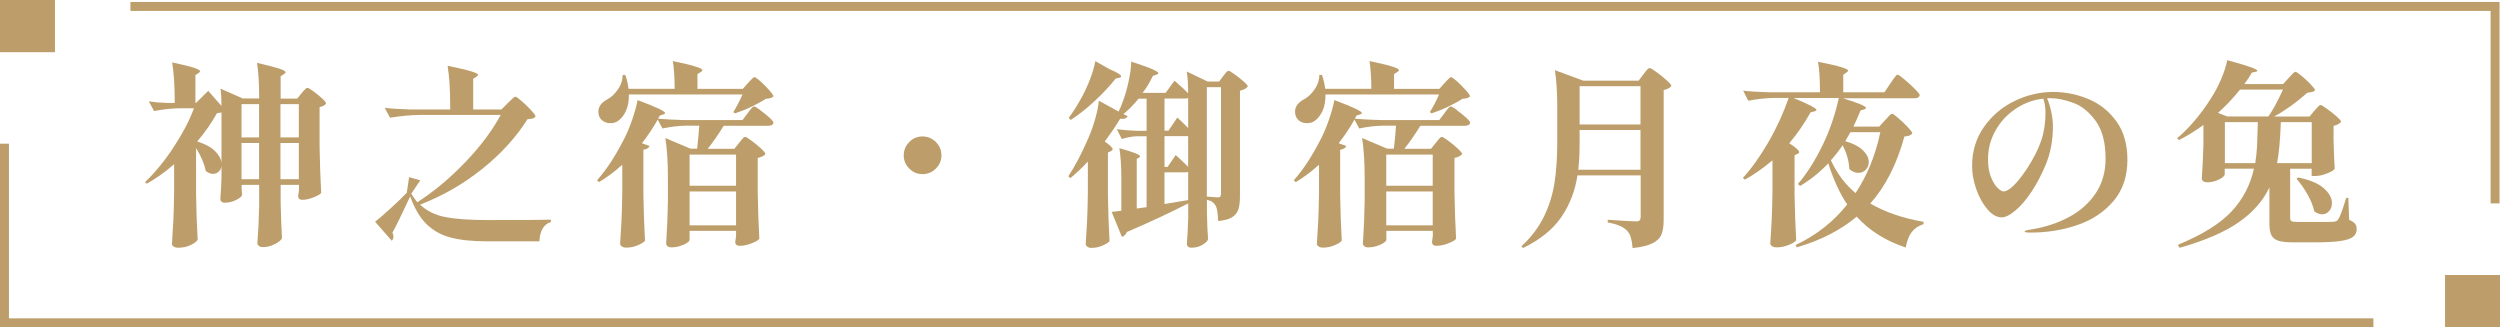 <?xml version="1.0" encoding="UTF-8"?><svg id="_層_2" xmlns="http://www.w3.org/2000/svg" viewBox="0 0 279.26 36.56"><defs><style>.cls-1{fill:none;stroke:#bd9e6a;stroke-miterlimit:10;}.cls-2{fill:#bd9e6a;}</style></defs><g id="_層_1-2"><g><g><path class="cls-2" d="M24.74,11.81c0-.82-.04-1.46-.11-1.91l2.49,1.1h1.83c0-1.67-.08-3-.24-3.98,1.22,.28,2.05,.5,2.51,.65,.45,.15,.68,.29,.68,.41,0,.06-.06,.12-.18,.2l-.37,.24v2.49h1.85l.48-.59c.04-.06,.12-.15,.22-.26,.1-.12,.19-.21,.25-.26s.13-.09,.19-.09c.09,0,.31,.13,.66,.38,.35,.26,.68,.52,.98,.8,.3,.28,.45,.47,.45,.57-.15,.21-.39,.34-.73,.4v4.42c.03,1.82,.09,3.54,.18,5.17-.1,.15-.39,.31-.86,.5-.47,.18-.89,.27-1.25,.27-.31,0-.46-.15-.46-.44l.09-.66v-.57h-2.05v2.02c.04,1.7,.1,3.01,.15,3.94-.09,.21-.35,.42-.79,.65-.44,.23-.87,.34-1.3,.34-.22,0-.38-.04-.49-.13-.11-.09-.17-.19-.17-.31,.1-1.26,.17-2.65,.2-4.18v-2.33h-1.96v.4c.01,.15,.03,.28,.03,.41,0,.12,.02,.22,.03,.28-.03,.19-.25,.39-.66,.59-.41,.21-.84,.31-1.3,.31-.16,0-.28-.04-.36-.13-.08-.09-.12-.19-.12-.31,.06-.62,.1-1.39,.13-2.33v-1.39c-.01,.28-.11,.51-.3,.68-.18,.18-.4,.26-.65,.26-.26,0-.54-.11-.81-.33-.15-.79-.51-1.64-1.08-2.55v5.08c.03,1.82,.09,3.54,.18,5.17-.12,.19-.38,.39-.78,.58-.4,.2-.86,.3-1.38,.3-.22,0-.39-.04-.52-.13s-.19-.19-.19-.31c.06-.87,.11-1.71,.15-2.52,.04-.81,.07-1.88,.09-3.2v-3.17c-1.01,.88-2.03,1.61-3.06,2.18l-.18-.18c1.13-1.09,2.2-2.39,3.2-3.92,1-1.53,1.76-2.97,2.26-4.33h-1.56c-.91,.01-1.88,.12-2.9,.31l-.59-1.08c.56,.09,1.22,.15,1.98,.18h.92v-.02c0-1.85-.1-3.35-.29-4.51,1.17,.25,1.99,.45,2.44,.6,.45,.15,.68,.28,.68,.38,0,.06-.05,.12-.15,.2l-.37,.24v3.1h.07l1.36-1.34,1.47,1.67Zm0,.75c-.37,.06-.54,.09-.51,.09-.59,1.07-1.32,2.12-2.2,3.15,.88,.28,1.54,.63,1.98,1.07,.44,.43,.68,.87,.73,1.31v-5.61Zm4.2,2.79v-3.72h-1.96v3.72h1.96Zm-1.96,.62v4.05h1.96v-4.05h-1.96Zm6.4-.62v-3.72h-2.05v3.72h2.05Zm-2.05,.62v4.05h2.05v-4.05h-2.05Z"/><path class="cls-2" d="M43.84,26c.07,.13,.11,.27,.11,.42,0,.18-.06,.34-.18,.48l-1.87-2.13c.48-.38,1.07-.89,1.77-1.53,.7-.64,1.29-1.21,1.77-1.71l.26-1.74,1.25,.35-1.01,1.5c.21,.34,.43,.65,.68,.95,1.89-1.23,3.68-2.72,5.36-4.48,1.68-1.75,3-3.51,3.95-5.27h-9.06c-1.04,.01-2.14,.12-3.3,.31l-.59-1.1c.81,.09,1.78,.15,2.93,.18h4.38v-.37c0-1.85-.1-3.35-.29-4.51,1.29,.26,2.18,.47,2.67,.63,.49,.15,.74,.28,.74,.38,0,.04-.06,.11-.18,.2l-.37,.24v3.43h3.15l.7-.7c.1-.09,.25-.23,.44-.43,.19-.2,.33-.3,.42-.3s.32,.16,.69,.48c.37,.32,.73,.66,1.06,1.02s.5,.59,.5,.69c-.06,.12-.15,.19-.27,.23-.12,.04-.33,.07-.63,.1-1.26,2.01-2.94,3.85-5.03,5.53-2.09,1.68-4.41,3.02-6.96,4.01,.72,.69,1.65,1.15,2.79,1.38s2.74,.34,4.8,.34c3.55,0,5.89-.01,7.02-.04v.26c-.41,.12-.72,.37-.94,.76-.21,.39-.33,.85-.34,1.4h-5.79c-1.67,0-3.04-.14-4.11-.42-1.07-.28-1.97-.78-2.71-1.5s-1.34-1.75-1.83-3.1c-.92,1.98-1.58,3.33-1.98,4.05Z"/><path class="cls-2" d="M84.92,12.31c.36,.26,.7,.53,1.01,.81s.47,.48,.47,.58c-.04,.23-.23,.35-.57,.35h-4.99c-.56,.91-1.15,1.77-1.78,2.57h2.97l.53-.66c.06-.07,.14-.17,.24-.3,.1-.12,.19-.22,.25-.28,.07-.06,.13-.09,.19-.09,.09,0,.32,.14,.7,.42,.38,.28,.74,.57,1.07,.88,.33,.31,.49,.51,.49,.62-.12,.18-.4,.32-.86,.44v3.85c.03,1.82,.09,3.54,.18,5.17-.1,.16-.4,.33-.88,.52-.48,.18-.92,.27-1.3,.27-.34,0-.51-.15-.51-.44l.09-.66v-.57h-5.19v1.01c0,.09-.1,.2-.31,.34-.21,.14-.47,.26-.78,.35-.32,.1-.63,.14-.96,.14-.18,0-.32-.04-.42-.13-.1-.09-.15-.19-.15-.31,.1-1.42,.17-2.98,.2-4.69v-2.57c0-1.85-.1-3.35-.29-4.51l2.82,1.19h.73c.1-.81,.18-1.66,.24-2.57h-1.47c-.84,.01-1.72,.12-2.64,.31l-.53-.99c-.51,.91-1.1,1.79-1.76,2.64l.84,.31c-.07,.22-.3,.36-.68,.42v4.99c.03,1.82,.09,3.54,.18,5.17-.12,.16-.39,.33-.81,.51-.43,.18-.85,.26-1.28,.26-.21,0-.37-.04-.5-.13s-.19-.19-.19-.31c.06-.87,.11-1.7,.15-2.52,.04-.81,.07-1.88,.09-3.2v-3.1c-.9,.81-1.76,1.45-2.6,1.94l-.22-.2c1.03-1.16,1.99-2.62,2.9-4.38,.35-.64,.69-1.42,1-2.31s.52-1.65,.63-2.27c2.05,.76,3.08,1.25,3.08,1.45,0,.04-.07,.1-.2,.15l-.4,.13c-.09,.15-.15,.26-.18,.35,.82,.07,1.76,.12,2.82,.15h6.6l.57-.75c.07-.1,.15-.21,.24-.33,.09-.12,.18-.22,.26-.31,.09-.09,.16-.13,.22-.13,.09,0,.31,.13,.67,.38Zm-17.68,1.12c-.26-.23-.4-.55-.4-.96,0-.54,.32-1,.97-1.36,.44-.22,.84-.59,1.2-1.1s.54-1.06,.54-1.63l.29-.02c.18,.48,.3,1,.37,1.56h5.15c0-1.22-.07-2.25-.2-3.1,1.25,.26,2.11,.47,2.58,.63,.48,.15,.72,.28,.72,.39,0,.06-.06,.12-.18,.2l-.37,.24v1.65h5.06l.57-.64c.06-.06,.15-.15,.26-.28,.12-.12,.21-.22,.29-.29,.07-.07,.14-.1,.2-.1,.09,0,.31,.16,.66,.47s.68,.65,.99,1c.31,.35,.46,.58,.46,.68-.16,.16-.44,.25-.84,.26-.44,.29-.99,.59-1.64,.9-.65,.31-1.26,.55-1.81,.73l-.2-.13c.38-.62,.73-1.28,1.03-1.98h-12.69c.01,.7-.09,1.31-.32,1.82s-.53,.89-.91,1.15c-.22,.16-.5,.24-.84,.24-.37,0-.68-.11-.95-.34Zm14.98,7.32v-3.48h-5.19v3.48h5.19Zm-5.19,4.42h5.19v-3.78h-5.19v3.78Z"/><path class="cls-2" d="M101.57,18.83c-.41-.41-.62-.9-.62-1.47s.21-1.08,.62-1.5c.41-.41,.9-.62,1.47-.62s1.09,.21,1.5,.62c.41,.41,.62,.91,.62,1.5s-.21,1.06-.62,1.47c-.41,.41-.91,.62-1.5,.62s-1.06-.21-1.47-.62Z"/><path class="cls-2" d="M131.18,9c.6,.51,1.11,.98,1.54,1.41,0-.98-.05-1.79-.15-2.42l2.33,1.12h1.28l.44-.59c.04-.06,.11-.15,.2-.26s.17-.21,.23-.26c.07-.06,.13-.09,.19-.09,.09,0,.31,.13,.67,.39s.7,.52,1.01,.8c.31,.28,.47,.47,.47,.57-.21,.23-.5,.39-.88,.46v11.81c0,.6-.06,1.09-.18,1.45-.12,.37-.35,.66-.7,.88s-.87,.36-1.56,.42c-.03-.87-.12-1.43-.26-1.69-.1-.18-.23-.32-.37-.43-.15-.11-.35-.19-.62-.25v1.52c.03,1.23,.07,2.19,.13,2.88-.07,.22-.29,.43-.65,.64s-.77,.31-1.22,.31c-.16,0-.29-.04-.37-.13-.09-.09-.13-.19-.13-.31,.06-.7,.11-1.66,.15-2.86v-1.65c-1.97,1.01-4.25,2.08-6.84,3.19-.06,.13-.14,.25-.24,.35-.1,.1-.21,.17-.33,.2l-1.14-2.79c.31-.03,.67-.07,1.08-.13v-3.45c0-1.44-.07-2.62-.22-3.54,1.54,.43,2.31,.73,2.31,.9,0,.06-.04,.11-.11,.15l-.26,.15v5.54l1.1-.15v-7.92h-1.01c-.57,.01-1.16,.12-1.76,.31l-.55-1.1c.62,.09,1.36,.15,2.24,.18h1.08v-3.59h-.9c-.51,.65-1.08,1.22-1.69,1.72l.48,.24c-.07,.12-.17,.2-.29,.25s-.3,.06-.55,.03c-.45,.76-1.03,1.61-1.72,2.55,.59,.41,.88,.7,.88,.86,0,.04-.02,.08-.06,.12-.04,.04-.08,.07-.14,.1l-.33,.15v4.73c.03,1.82,.09,3.54,.18,5.17-.13,.16-.4,.33-.8,.5-.4,.17-.81,.25-1.22,.25-.19,0-.34-.04-.46-.13-.12-.09-.18-.19-.18-.31,.06-.87,.11-1.7,.15-2.52s.07-1.88,.09-3.2v-3.48c-.67,.72-1.33,1.33-1.96,1.85l-.22-.22c.73-1.08,1.48-2.51,2.24-4.27,.31-.7,.56-1.43,.77-2.17,.21-.74,.34-1.4,.4-1.99l2.2,1.21c.18-.34,.32-.68,.44-1.03,.26-.67,.49-1.45,.68-2.33s.29-1.62,.29-2.22c1.13,.37,1.92,.65,2.37,.85,.45,.2,.67,.35,.67,.45,0,.04-.07,.1-.2,.15l-.42,.15c-.35,.73-.73,1.36-1.14,1.89h2.57l.99-1.36Zm-7.19-1.25c.84,.35,1.25,.62,1.25,.79,0,.06-.07,.11-.22,.15l-.4,.09c-.62,.79-1.38,1.61-2.28,2.45-.9,.84-1.81,1.57-2.74,2.17l-.22-.24c.44-.57,.9-1.3,1.39-2.18,.37-.66,.7-1.37,.99-2.13,.29-.76,.49-1.44,.59-2.02l1.63,.92Zm8.73,3.19c-.09,.04-.19,.07-.31,.07h-2.33v3.59h.44l.99-1.47c.44,.4,.84,.79,1.21,1.17v-3.34Zm-1.39,6.38c.54,.48,1,.92,1.39,1.32v-3.43h-2.64v3.43h.35l.9-1.32Zm1.39,1.89c-.12,.03-.22,.04-.31,.04h-2.33v3.54l2.64-.44v-3.15Zm2.09,2.75c.7,.06,1.11,.09,1.23,.09,.13,0,.22-.03,.27-.09,.05-.06,.08-.16,.08-.31V9.74h-1.58v12.21Z"/><path class="cls-2" d="M162.74,12.31c.36,.26,.7,.53,1.01,.81s.47,.48,.47,.58c-.04,.23-.24,.35-.57,.35h-4.99c-.56,.91-1.15,1.77-1.78,2.57h2.97l.53-.66c.06-.07,.14-.17,.24-.3,.1-.12,.19-.22,.25-.28,.07-.06,.13-.09,.19-.09,.09,0,.32,.14,.7,.42,.38,.28,.74,.57,1.07,.88,.33,.31,.5,.51,.5,.62-.12,.18-.4,.32-.86,.44v3.85c.03,1.82,.09,3.54,.18,5.17-.1,.16-.4,.33-.88,.52-.48,.18-.92,.27-1.3,.27-.34,0-.51-.15-.51-.44l.09-.66v-.57h-5.19v1.01c0,.09-.1,.2-.31,.34-.21,.14-.47,.26-.78,.35-.32,.1-.63,.14-.96,.14-.18,0-.32-.04-.42-.13-.1-.09-.15-.19-.15-.31,.1-1.42,.17-2.98,.2-4.69v-2.57c0-1.85-.1-3.35-.29-4.51l2.82,1.19h.73c.1-.81,.18-1.66,.24-2.57h-1.47c-.84,.01-1.72,.12-2.64,.31l-.53-.99c-.51,.91-1.1,1.79-1.76,2.64l.84,.31c-.07,.22-.3,.36-.68,.42v4.99c.03,1.82,.09,3.54,.18,5.17-.12,.16-.39,.33-.81,.51-.43,.18-.85,.26-1.28,.26-.21,0-.37-.04-.5-.13s-.19-.19-.19-.31c.06-.87,.11-1.7,.15-2.52,.04-.81,.07-1.88,.09-3.2v-3.1c-.9,.81-1.76,1.45-2.6,1.94l-.22-.2c1.03-1.16,1.99-2.62,2.9-4.38,.35-.64,.69-1.42,1-2.31s.52-1.65,.63-2.27c2.05,.76,3.08,1.25,3.08,1.45,0,.04-.07,.1-.2,.15l-.4,.13c-.09,.15-.15,.26-.18,.35,.82,.07,1.76,.12,2.82,.15h6.6l.57-.75c.07-.1,.15-.21,.24-.33,.09-.12,.18-.22,.26-.31,.09-.09,.16-.13,.22-.13,.09,0,.31,.13,.67,.38Zm-17.68,1.12c-.26-.23-.4-.55-.4-.96,0-.54,.32-1,.97-1.36,.44-.22,.84-.59,1.2-1.1s.54-1.06,.54-1.63l.29-.02c.18,.48,.3,1,.37,1.56h5.15c0-1.22-.07-2.25-.2-3.1,1.25,.26,2.11,.47,2.58,.63,.48,.15,.71,.28,.71,.39,0,.06-.06,.12-.18,.2l-.37,.24v1.65h5.06l.57-.64c.06-.06,.15-.15,.26-.28,.12-.12,.21-.22,.29-.29,.07-.07,.14-.1,.2-.1,.09,0,.31,.16,.66,.47,.35,.32,.68,.65,.99,1,.31,.35,.46,.58,.46,.68-.16,.16-.44,.25-.84,.26-.44,.29-.99,.59-1.64,.9-.65,.31-1.26,.55-1.81,.73l-.2-.13c.38-.62,.73-1.28,1.03-1.98h-12.69c.01,.7-.09,1.31-.32,1.82s-.53,.89-.91,1.15c-.22,.16-.5,.24-.84,.24-.37,0-.68-.11-.95-.34Zm14.98,7.32v-3.48h-5.19v3.48h5.19Zm-5.19,4.42h5.19v-3.78h-5.19v3.78Z"/><path class="cls-2" d="M176.21,19.58c-.26,1.73-.86,3.28-1.79,4.65-.93,1.37-2.36,2.53-4.28,3.47l-.2-.18c1.1-1.01,1.94-2.13,2.53-3.34,.59-1.22,.98-2.48,1.18-3.79s.3-2.8,.3-4.48v-3.98c0-1.63-.09-2.99-.26-4.09l3.17,1.17h6.18l.53-.7c.04-.06,.12-.16,.23-.3,.11-.14,.2-.24,.28-.31,.07-.07,.14-.1,.2-.1,.09,0,.33,.15,.74,.44,.4,.29,.79,.6,1.14,.92,.36,.32,.54,.54,.54,.64-.16,.22-.45,.37-.86,.46v14.48c0,.67-.08,1.22-.24,1.63-.16,.41-.49,.74-1,1-.51,.26-1.25,.44-2.23,.54-.04-.48-.11-.88-.2-1.18s-.22-.55-.4-.74c-.21-.22-.47-.4-.8-.55-.33-.15-.79-.28-1.38-.4v-.29c1.77,.12,2.83,.18,3.17,.18,.19,0,.32-.04,.4-.12,.07-.08,.11-.21,.11-.38v-4.64h-7.04Zm.24-3.7c0,1.25-.05,2.27-.15,3.08h6.95v-4.44h-6.8v1.36Zm6.8-1.98v-4.27h-6.8v4.27h6.8Z"/><path class="cls-2" d="M211.15,9.35c.07-.12,.18-.27,.31-.46,.13-.19,.23-.33,.31-.42,.07-.09,.14-.13,.2-.13,.09,0,.34,.17,.75,.52,.41,.34,.8,.7,1.17,1.07,.37,.37,.55,.6,.55,.7-.04,.23-.24,.35-.57,.35h-7.99c1.72,.53,2.57,.89,2.57,1.08,0,.04-.07,.1-.2,.15l-.42,.13c-.35,.85-.62,1.45-.79,1.8h2.88l.64-.7c.07-.07,.17-.18,.3-.32,.12-.14,.22-.24,.3-.31,.07-.07,.14-.1,.2-.1,.09,0,.32,.16,.69,.48,.37,.32,.73,.66,1.06,1.01,.33,.35,.5,.58,.5,.68-.07,.12-.17,.2-.29,.25-.12,.05-.32,.09-.59,.12-.84,3.07-2.1,5.56-3.81,7.48,1.61,.95,3.6,1.64,5.96,2.05l-.02,.26c-.59,.19-1.03,.5-1.34,.92-.31,.43-.52,.99-.64,1.69-2.26-.75-4.08-1.9-5.48-3.45-1.78,1.5-4,2.64-6.69,3.43l-.13-.26c2.33-1.11,4.25-2.62,5.76-4.53-.84-1.25-1.54-2.78-2.11-4.6-.92,.98-1.97,1.83-3.15,2.53l-.24-.22c.98-1.14,1.88-2.56,2.71-4.25s1.44-3.47,1.85-5.35h-5.04c1.7,.7,2.55,1.15,2.55,1.34,0,.06-.07,.11-.22,.15l-.44,.11c-.72,1.28-1.51,2.43-2.38,3.45,.73,.47,1.1,.8,1.1,.99,0,.09-.06,.15-.18,.2l-.33,.15v4.33c.03,1.82,.09,3.54,.18,5.17-.12,.18-.4,.35-.85,.53-.45,.18-.89,.26-1.33,.26-.22,0-.39-.04-.52-.13-.12-.09-.19-.19-.19-.31,.06-.87,.11-1.7,.15-2.52s.07-1.88,.09-3.2v-3.56c-1,.85-2.02,1.57-3.08,2.16l-.22-.2c.97-1.06,1.91-2.38,2.84-3.98s1.68-3.25,2.27-4.95h-1.61c-.91,.01-1.88,.12-2.9,.31l-.57-1.12c.81,.09,1.78,.15,2.93,.18h5.65c0-1.39-.07-2.53-.22-3.41,1.26,.25,2.14,.45,2.63,.61,.49,.15,.74,.28,.74,.38,0,.04-.06,.11-.18,.2l-.37,.26v1.96h4.6l.66-.99Zm-5.02,6.42c.89,.26,1.55,.61,1.98,1.03,.43,.43,.64,.86,.64,1.3,0,.34-.11,.62-.34,.86s-.5,.35-.83,.35c-.37,0-.7-.15-1.01-.44-.01-.44-.09-.89-.22-1.35s-.31-.89-.53-1.29c-.37,.56-.8,1.12-1.3,1.67,.66,1.45,1.58,2.68,2.75,3.67,1.31-1.97,2.23-4.23,2.77-6.8h-3.34l-.57,.99Z"/><path class="cls-2" d="M233.25,11.05c1.27,.52,2.32,1.35,3.15,2.49,.83,1.14,1.24,2.58,1.24,4.32,0,1.83-.51,3.36-1.54,4.58-1.03,1.22-2.36,2.11-4,2.68-1.64,.57-3.4,.86-5.28,.86-.44,0-.66-.04-.66-.11s.13-.13,.38-.18c.26-.04,.4-.07,.43-.07,1.55-.26,2.95-.73,4.19-1.4,1.24-.67,2.22-1.55,2.95-2.65,.73-1.1,1.09-2.38,1.09-3.85,0-1.8-.37-3.21-1.1-4.21-.73-1-1.57-1.68-2.5-2.02-.93-.34-1.77-.52-2.52-.52-.19,0-.33,0-.42,.02,.18,.37,.33,.85,.46,1.44,.13,.59,.2,1.16,.2,1.71,0,1.51-.26,2.92-.79,4.22-.46,1.11-.99,2.13-1.59,3.04-.61,.91-1.21,1.62-1.82,2.12-.6,.51-1.11,.76-1.52,.76-.54,0-1.07-.29-1.58-.88-.51-.59-.93-1.33-1.25-2.23-.32-.9-.48-1.78-.48-2.63,0-1.66,.45-3.12,1.34-4.38s2.04-2.23,3.43-2.89c1.39-.67,2.82-1,4.29-1,1.33,0,2.64,.26,3.9,.78Zm-5-.03c-1.16,.13-2.21,.52-3.16,1.18-.95,.65-1.69,1.47-2.22,2.45-.54,.98-.8,2.02-.8,3.1,0,.78,.1,1.44,.31,1.98,.21,.54,.45,.95,.73,1.23,.28,.28,.51,.42,.68,.42,.62,0,1.5-.85,2.64-2.55,.73-1.13,1.26-2.17,1.58-3.12,.32-.95,.48-1.99,.48-3.1,0-.6-.08-1.13-.24-1.58Z"/><path class="cls-2" d="M258.54,12.36c.07-.07,.18-.2,.33-.37,.15-.18,.26-.26,.35-.26s.32,.14,.7,.41c.38,.27,.74,.56,1.08,.86,.34,.3,.51,.5,.51,.6-.06,.09-.16,.18-.31,.26-.15,.09-.32,.15-.53,.2v1.63c.03,1.33,.07,2.38,.13,3.15-.07,.16-.36,.34-.85,.53-.49,.19-.93,.29-1.31,.29h-.42v-.81h-2.4v5.5c0,.18,.05,.29,.15,.35s.33,.09,.68,.09h2.13c1.01,0,1.63,0,1.85-.02,.16-.01,.28-.04,.36-.08,.08-.04,.15-.11,.21-.21,.19-.26,.48-1.06,.88-2.38h.24l.09,2.46c.32,.13,.54,.28,.66,.43,.12,.15,.18,.36,.18,.61,0,.35-.13,.63-.4,.85-.26,.21-.73,.37-1.41,.47-.67,.1-1.64,.15-2.88,.15h-2.38c-.75,0-1.31-.06-1.68-.18s-.63-.33-.78-.63c-.15-.3-.22-.74-.22-1.33v-4c-.69,1.48-1.82,2.78-3.4,3.88-1.58,1.11-3.79,2.06-6.63,2.87l-.2-.33c2.74-1.13,4.75-2.38,6.02-3.75,1.27-1.37,2.09-2.96,2.48-4.76h-3.26v.66c0,.07-.09,.18-.26,.32-.18,.14-.41,.26-.71,.37-.3,.11-.63,.17-1,.17-.19,0-.34-.04-.44-.13s-.15-.19-.15-.31c.09-1.28,.15-2.55,.18-3.83v-2.13c-.92,.67-1.84,1.24-2.75,1.69l-.18-.22c.66-.54,1.32-1.21,1.98-1.99,.66-.78,1.27-1.62,1.83-2.52,.4-.6,.76-1.3,1.1-2.09,.34-.79,.56-1.5,.68-2.11,2.24,.6,3.37,1,3.37,1.19,0,.04-.07,.08-.2,.11l-.42,.09c-.25,.44-.53,.87-.84,1.28h4.33l.62-.68c.09-.09,.22-.22,.38-.41,.17-.18,.3-.28,.38-.28s.32,.15,.68,.45c.37,.3,.71,.62,1.03,.96,.32,.34,.48,.56,.48,.66-.09,.09-.19,.15-.31,.18s-.3,.06-.55,.09c-1.26,1.11-2.5,2-3.72,2.66h3.96l.53-.64Zm-5.15,.64c.5-.7,1.04-1.7,1.63-2.99h-4.8c-.78,.97-1.6,1.83-2.46,2.6l1.03,.4h4.6Zm-4.86,.64v4.58h3.39c.1-.63,.17-1.25,.2-1.86,.03-.61,.06-1.51,.09-2.72h-3.67Zm9.7,4.58v-4.58h-3.45c-.07,1.97-.21,3.49-.42,4.58h3.87Zm-1.52,1.61c1.29,.25,2.24,.65,2.86,1.19,.62,.54,.92,1.11,.92,1.69,0,.34-.11,.63-.32,.87-.21,.24-.47,.36-.78,.36-.28,0-.57-.11-.88-.33-.12-.59-.36-1.21-.74-1.87-.37-.66-.79-1.25-1.24-1.78l.18-.13Z"/></g><g><polyline class="cls-1" points="265.12 36.06 .5 36.06 .5 16.05"/><polyline class="cls-1" points="14.57 .72 278.71 .72 278.71 22.72"/></g><g><rect class="cls-2" width="6.14" height="5.83"/><rect class="cls-2" x="273.12" y="30.72" width="6.14" height="5.83"/></g></g></g></svg>